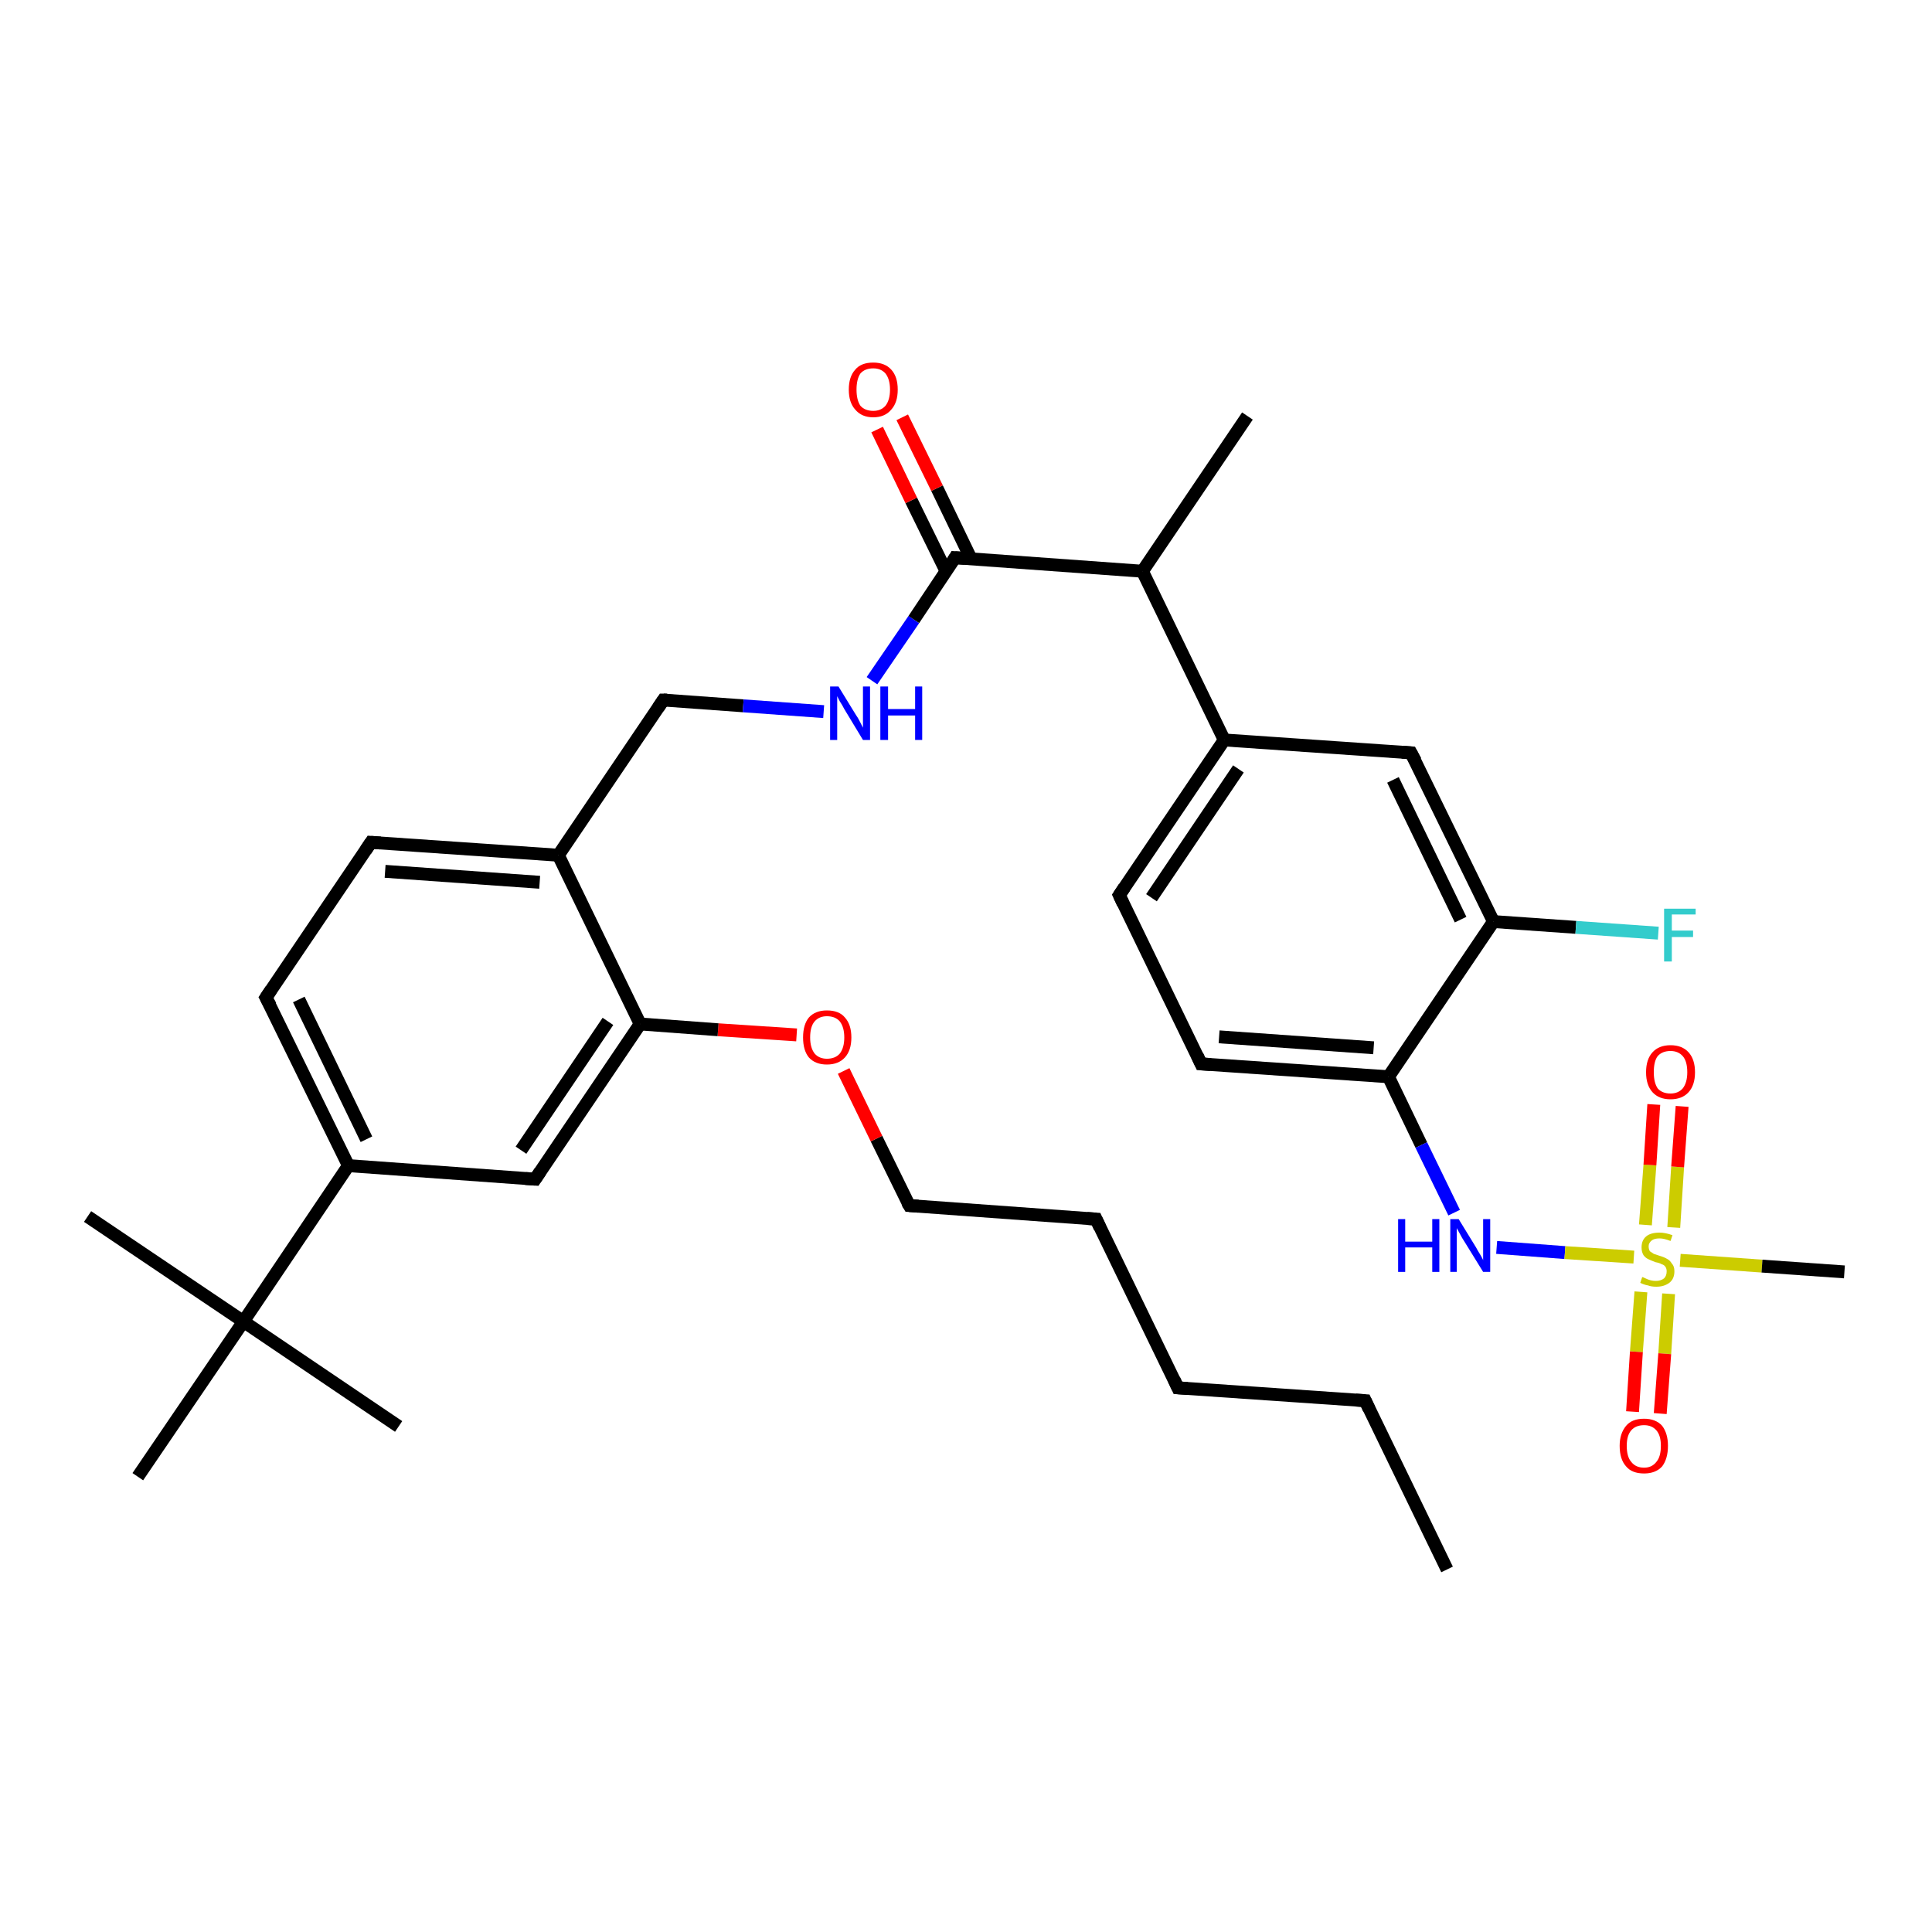 <?xml version='1.0' encoding='iso-8859-1'?>
<svg version='1.1' baseProfile='full'
              xmlns='http://www.w3.org/2000/svg'
                      xmlns:rdkit='http://www.rdkit.org/xml'
                      xmlns:xlink='http://www.w3.org/1999/xlink'
                  xml:space='preserve'
width='300px' height='300px' viewBox='0 0 300 300'>
<!-- END OF HEADER -->
<rect style='opacity:1.0;fill:#FFFFFF;stroke:none' width='300.0' height='300.0' x='0.0' y='0.0'> </rect>
<path class='bond-0 atom-0 atom-1' d='M 224.7,243.7 L 212.0,217.5' style='fill:none;fill-rule:evenodd;stroke:#000000;stroke-width:2.0px;stroke-linecap:butt;stroke-linejoin:miter;stroke-opacity:1' />
<path class='bond-1 atom-1 atom-2' d='M 212.0,217.5 L 182.9,215.5' style='fill:none;fill-rule:evenodd;stroke:#000000;stroke-width:2.0px;stroke-linecap:butt;stroke-linejoin:miter;stroke-opacity:1' />
<path class='bond-2 atom-2 atom-3' d='M 182.9,215.5 L 170.2,189.3' style='fill:none;fill-rule:evenodd;stroke:#000000;stroke-width:2.0px;stroke-linecap:butt;stroke-linejoin:miter;stroke-opacity:1' />
<path class='bond-3 atom-3 atom-4' d='M 170.2,189.3 L 141.2,187.2' style='fill:none;fill-rule:evenodd;stroke:#000000;stroke-width:2.0px;stroke-linecap:butt;stroke-linejoin:miter;stroke-opacity:1' />
<path class='bond-4 atom-4 atom-5' d='M 141.2,187.2 L 136.1,176.8' style='fill:none;fill-rule:evenodd;stroke:#000000;stroke-width:2.0px;stroke-linecap:butt;stroke-linejoin:miter;stroke-opacity:1' />
<path class='bond-4 atom-4 atom-5' d='M 136.1,176.8 L 131.0,166.3' style='fill:none;fill-rule:evenodd;stroke:#FF0000;stroke-width:2.0px;stroke-linecap:butt;stroke-linejoin:miter;stroke-opacity:1' />
<path class='bond-5 atom-5 atom-6' d='M 123.7,160.7 L 111.5,159.9' style='fill:none;fill-rule:evenodd;stroke:#FF0000;stroke-width:2.0px;stroke-linecap:butt;stroke-linejoin:miter;stroke-opacity:1' />
<path class='bond-5 atom-5 atom-6' d='M 111.5,159.9 L 99.4,159.0' style='fill:none;fill-rule:evenodd;stroke:#000000;stroke-width:2.0px;stroke-linecap:butt;stroke-linejoin:miter;stroke-opacity:1' />
<path class='bond-6 atom-6 atom-7' d='M 99.4,159.0 L 83.1,183.1' style='fill:none;fill-rule:evenodd;stroke:#000000;stroke-width:2.0px;stroke-linecap:butt;stroke-linejoin:miter;stroke-opacity:1' />
<path class='bond-6 atom-6 atom-7' d='M 94.4,158.6 L 80.9,178.6' style='fill:none;fill-rule:evenodd;stroke:#000000;stroke-width:2.0px;stroke-linecap:butt;stroke-linejoin:miter;stroke-opacity:1' />
<path class='bond-7 atom-7 atom-8' d='M 83.1,183.1 L 54.1,181.0' style='fill:none;fill-rule:evenodd;stroke:#000000;stroke-width:2.0px;stroke-linecap:butt;stroke-linejoin:miter;stroke-opacity:1' />
<path class='bond-8 atom-8 atom-9' d='M 54.1,181.0 L 41.3,154.9' style='fill:none;fill-rule:evenodd;stroke:#000000;stroke-width:2.0px;stroke-linecap:butt;stroke-linejoin:miter;stroke-opacity:1' />
<path class='bond-8 atom-8 atom-9' d='M 56.9,176.9 L 46.4,155.2' style='fill:none;fill-rule:evenodd;stroke:#000000;stroke-width:2.0px;stroke-linecap:butt;stroke-linejoin:miter;stroke-opacity:1' />
<path class='bond-9 atom-9 atom-10' d='M 41.3,154.9 L 57.6,130.8' style='fill:none;fill-rule:evenodd;stroke:#000000;stroke-width:2.0px;stroke-linecap:butt;stroke-linejoin:miter;stroke-opacity:1' />
<path class='bond-10 atom-10 atom-11' d='M 57.6,130.8 L 86.7,132.8' style='fill:none;fill-rule:evenodd;stroke:#000000;stroke-width:2.0px;stroke-linecap:butt;stroke-linejoin:miter;stroke-opacity:1' />
<path class='bond-10 atom-10 atom-11' d='M 59.8,135.3 L 83.8,137.0' style='fill:none;fill-rule:evenodd;stroke:#000000;stroke-width:2.0px;stroke-linecap:butt;stroke-linejoin:miter;stroke-opacity:1' />
<path class='bond-11 atom-11 atom-12' d='M 86.7,132.8 L 103.0,108.7' style='fill:none;fill-rule:evenodd;stroke:#000000;stroke-width:2.0px;stroke-linecap:butt;stroke-linejoin:miter;stroke-opacity:1' />
<path class='bond-12 atom-12 atom-13' d='M 103.0,108.7 L 115.4,109.6' style='fill:none;fill-rule:evenodd;stroke:#000000;stroke-width:2.0px;stroke-linecap:butt;stroke-linejoin:miter;stroke-opacity:1' />
<path class='bond-12 atom-12 atom-13' d='M 115.4,109.6 L 127.9,110.5' style='fill:none;fill-rule:evenodd;stroke:#0000FF;stroke-width:2.0px;stroke-linecap:butt;stroke-linejoin:miter;stroke-opacity:1' />
<path class='bond-13 atom-13 atom-14' d='M 135.4,105.7 L 141.9,96.2' style='fill:none;fill-rule:evenodd;stroke:#0000FF;stroke-width:2.0px;stroke-linecap:butt;stroke-linejoin:miter;stroke-opacity:1' />
<path class='bond-13 atom-13 atom-14' d='M 141.9,96.2 L 148.3,86.6' style='fill:none;fill-rule:evenodd;stroke:#000000;stroke-width:2.0px;stroke-linecap:butt;stroke-linejoin:miter;stroke-opacity:1' />
<path class='bond-14 atom-14 atom-15' d='M 150.8,86.8 L 145.5,75.8' style='fill:none;fill-rule:evenodd;stroke:#000000;stroke-width:2.0px;stroke-linecap:butt;stroke-linejoin:miter;stroke-opacity:1' />
<path class='bond-14 atom-14 atom-15' d='M 145.5,75.8 L 140.1,64.8' style='fill:none;fill-rule:evenodd;stroke:#FF0000;stroke-width:2.0px;stroke-linecap:butt;stroke-linejoin:miter;stroke-opacity:1' />
<path class='bond-14 atom-14 atom-15' d='M 146.9,88.7 L 141.5,77.7' style='fill:none;fill-rule:evenodd;stroke:#000000;stroke-width:2.0px;stroke-linecap:butt;stroke-linejoin:miter;stroke-opacity:1' />
<path class='bond-14 atom-14 atom-15' d='M 141.5,77.7 L 136.2,66.7' style='fill:none;fill-rule:evenodd;stroke:#FF0000;stroke-width:2.0px;stroke-linecap:butt;stroke-linejoin:miter;stroke-opacity:1' />
<path class='bond-15 atom-14 atom-16' d='M 148.3,86.6 L 177.4,88.7' style='fill:none;fill-rule:evenodd;stroke:#000000;stroke-width:2.0px;stroke-linecap:butt;stroke-linejoin:miter;stroke-opacity:1' />
<path class='bond-16 atom-16 atom-17' d='M 177.4,88.7 L 193.7,64.6' style='fill:none;fill-rule:evenodd;stroke:#000000;stroke-width:2.0px;stroke-linecap:butt;stroke-linejoin:miter;stroke-opacity:1' />
<path class='bond-17 atom-16 atom-18' d='M 177.4,88.7 L 190.1,114.9' style='fill:none;fill-rule:evenodd;stroke:#000000;stroke-width:2.0px;stroke-linecap:butt;stroke-linejoin:miter;stroke-opacity:1' />
<path class='bond-18 atom-18 atom-19' d='M 190.1,114.9 L 173.8,139.0' style='fill:none;fill-rule:evenodd;stroke:#000000;stroke-width:2.0px;stroke-linecap:butt;stroke-linejoin:miter;stroke-opacity:1' />
<path class='bond-18 atom-18 atom-19' d='M 192.3,119.4 L 178.8,139.4' style='fill:none;fill-rule:evenodd;stroke:#000000;stroke-width:2.0px;stroke-linecap:butt;stroke-linejoin:miter;stroke-opacity:1' />
<path class='bond-19 atom-19 atom-20' d='M 173.8,139.0 L 186.5,165.2' style='fill:none;fill-rule:evenodd;stroke:#000000;stroke-width:2.0px;stroke-linecap:butt;stroke-linejoin:miter;stroke-opacity:1' />
<path class='bond-20 atom-20 atom-21' d='M 186.5,165.2 L 215.6,167.2' style='fill:none;fill-rule:evenodd;stroke:#000000;stroke-width:2.0px;stroke-linecap:butt;stroke-linejoin:miter;stroke-opacity:1' />
<path class='bond-20 atom-20 atom-21' d='M 189.3,161.0 L 213.3,162.7' style='fill:none;fill-rule:evenodd;stroke:#000000;stroke-width:2.0px;stroke-linecap:butt;stroke-linejoin:miter;stroke-opacity:1' />
<path class='bond-21 atom-21 atom-22' d='M 215.6,167.2 L 220.7,177.8' style='fill:none;fill-rule:evenodd;stroke:#000000;stroke-width:2.0px;stroke-linecap:butt;stroke-linejoin:miter;stroke-opacity:1' />
<path class='bond-21 atom-21 atom-22' d='M 220.7,177.8 L 225.8,188.3' style='fill:none;fill-rule:evenodd;stroke:#0000FF;stroke-width:2.0px;stroke-linecap:butt;stroke-linejoin:miter;stroke-opacity:1' />
<path class='bond-22 atom-22 atom-23' d='M 232.4,193.7 L 243.0,194.5' style='fill:none;fill-rule:evenodd;stroke:#0000FF;stroke-width:2.0px;stroke-linecap:butt;stroke-linejoin:miter;stroke-opacity:1' />
<path class='bond-22 atom-22 atom-23' d='M 243.0,194.5 L 253.7,195.2' style='fill:none;fill-rule:evenodd;stroke:#CCCC00;stroke-width:2.0px;stroke-linecap:butt;stroke-linejoin:miter;stroke-opacity:1' />
<path class='bond-23 atom-23 atom-24' d='M 260.9,195.7 L 273.6,196.6' style='fill:none;fill-rule:evenodd;stroke:#CCCC00;stroke-width:2.0px;stroke-linecap:butt;stroke-linejoin:miter;stroke-opacity:1' />
<path class='bond-23 atom-23 atom-24' d='M 273.6,196.6 L 286.4,197.5' style='fill:none;fill-rule:evenodd;stroke:#000000;stroke-width:2.0px;stroke-linecap:butt;stroke-linejoin:miter;stroke-opacity:1' />
<path class='bond-24 atom-23 atom-25' d='M 259.9,190.6 L 260.5,181.2' style='fill:none;fill-rule:evenodd;stroke:#CCCC00;stroke-width:2.0px;stroke-linecap:butt;stroke-linejoin:miter;stroke-opacity:1' />
<path class='bond-24 atom-23 atom-25' d='M 260.5,181.2 L 261.2,171.8' style='fill:none;fill-rule:evenodd;stroke:#FF0000;stroke-width:2.0px;stroke-linecap:butt;stroke-linejoin:miter;stroke-opacity:1' />
<path class='bond-24 atom-23 atom-25' d='M 255.5,190.2 L 256.2,180.9' style='fill:none;fill-rule:evenodd;stroke:#CCCC00;stroke-width:2.0px;stroke-linecap:butt;stroke-linejoin:miter;stroke-opacity:1' />
<path class='bond-24 atom-23 atom-25' d='M 256.2,180.9 L 256.8,171.5' style='fill:none;fill-rule:evenodd;stroke:#FF0000;stroke-width:2.0px;stroke-linecap:butt;stroke-linejoin:miter;stroke-opacity:1' />
<path class='bond-25 atom-23 atom-26' d='M 254.8,200.6 L 254.1,209.9' style='fill:none;fill-rule:evenodd;stroke:#CCCC00;stroke-width:2.0px;stroke-linecap:butt;stroke-linejoin:miter;stroke-opacity:1' />
<path class='bond-25 atom-23 atom-26' d='M 254.1,209.9 L 253.5,219.2' style='fill:none;fill-rule:evenodd;stroke:#FF0000;stroke-width:2.0px;stroke-linecap:butt;stroke-linejoin:miter;stroke-opacity:1' />
<path class='bond-25 atom-23 atom-26' d='M 259.1,200.9 L 258.5,210.2' style='fill:none;fill-rule:evenodd;stroke:#CCCC00;stroke-width:2.0px;stroke-linecap:butt;stroke-linejoin:miter;stroke-opacity:1' />
<path class='bond-25 atom-23 atom-26' d='M 258.5,210.2 L 257.8,219.5' style='fill:none;fill-rule:evenodd;stroke:#FF0000;stroke-width:2.0px;stroke-linecap:butt;stroke-linejoin:miter;stroke-opacity:1' />
<path class='bond-26 atom-21 atom-27' d='M 215.6,167.2 L 231.9,143.1' style='fill:none;fill-rule:evenodd;stroke:#000000;stroke-width:2.0px;stroke-linecap:butt;stroke-linejoin:miter;stroke-opacity:1' />
<path class='bond-27 atom-27 atom-28' d='M 231.9,143.1 L 244.7,144.0' style='fill:none;fill-rule:evenodd;stroke:#000000;stroke-width:2.0px;stroke-linecap:butt;stroke-linejoin:miter;stroke-opacity:1' />
<path class='bond-27 atom-27 atom-28' d='M 244.7,144.0 L 257.5,144.9' style='fill:none;fill-rule:evenodd;stroke:#33CCCC;stroke-width:2.0px;stroke-linecap:butt;stroke-linejoin:miter;stroke-opacity:1' />
<path class='bond-28 atom-27 atom-29' d='M 231.9,143.1 L 219.1,116.9' style='fill:none;fill-rule:evenodd;stroke:#000000;stroke-width:2.0px;stroke-linecap:butt;stroke-linejoin:miter;stroke-opacity:1' />
<path class='bond-28 atom-27 atom-29' d='M 226.8,142.8 L 216.3,121.1' style='fill:none;fill-rule:evenodd;stroke:#000000;stroke-width:2.0px;stroke-linecap:butt;stroke-linejoin:miter;stroke-opacity:1' />
<path class='bond-29 atom-8 atom-30' d='M 54.1,181.0 L 37.8,205.2' style='fill:none;fill-rule:evenodd;stroke:#000000;stroke-width:2.0px;stroke-linecap:butt;stroke-linejoin:miter;stroke-opacity:1' />
<path class='bond-30 atom-30 atom-31' d='M 37.8,205.2 L 13.6,188.9' style='fill:none;fill-rule:evenodd;stroke:#000000;stroke-width:2.0px;stroke-linecap:butt;stroke-linejoin:miter;stroke-opacity:1' />
<path class='bond-31 atom-30 atom-32' d='M 37.8,205.2 L 61.9,221.5' style='fill:none;fill-rule:evenodd;stroke:#000000;stroke-width:2.0px;stroke-linecap:butt;stroke-linejoin:miter;stroke-opacity:1' />
<path class='bond-32 atom-30 atom-33' d='M 37.8,205.2 L 21.4,229.3' style='fill:none;fill-rule:evenodd;stroke:#000000;stroke-width:2.0px;stroke-linecap:butt;stroke-linejoin:miter;stroke-opacity:1' />
<path class='bond-33 atom-11 atom-6' d='M 86.7,132.8 L 99.4,159.0' style='fill:none;fill-rule:evenodd;stroke:#000000;stroke-width:2.0px;stroke-linecap:butt;stroke-linejoin:miter;stroke-opacity:1' />
<path class='bond-34 atom-29 atom-18' d='M 219.1,116.9 L 190.1,114.9' style='fill:none;fill-rule:evenodd;stroke:#000000;stroke-width:2.0px;stroke-linecap:butt;stroke-linejoin:miter;stroke-opacity:1' />
<path d='M 212.6,218.8 L 212.0,217.5 L 210.5,217.4' style='fill:none;stroke:#000000;stroke-width:2.0px;stroke-linecap:butt;stroke-linejoin:miter;stroke-opacity:1;' />
<path d='M 184.4,215.6 L 182.9,215.5 L 182.3,214.2' style='fill:none;stroke:#000000;stroke-width:2.0px;stroke-linecap:butt;stroke-linejoin:miter;stroke-opacity:1;' />
<path d='M 170.8,190.6 L 170.2,189.3 L 168.8,189.2' style='fill:none;stroke:#000000;stroke-width:2.0px;stroke-linecap:butt;stroke-linejoin:miter;stroke-opacity:1;' />
<path d='M 142.6,187.3 L 141.2,187.2 L 140.9,186.7' style='fill:none;stroke:#000000;stroke-width:2.0px;stroke-linecap:butt;stroke-linejoin:miter;stroke-opacity:1;' />
<path d='M 83.9,181.9 L 83.1,183.1 L 81.6,183.0' style='fill:none;stroke:#000000;stroke-width:2.0px;stroke-linecap:butt;stroke-linejoin:miter;stroke-opacity:1;' />
<path d='M 42.0,156.2 L 41.3,154.9 L 42.1,153.7' style='fill:none;stroke:#000000;stroke-width:2.0px;stroke-linecap:butt;stroke-linejoin:miter;stroke-opacity:1;' />
<path d='M 56.8,132.0 L 57.6,130.8 L 59.1,130.9' style='fill:none;stroke:#000000;stroke-width:2.0px;stroke-linecap:butt;stroke-linejoin:miter;stroke-opacity:1;' />
<path d='M 102.2,109.9 L 103.0,108.7 L 103.6,108.7' style='fill:none;stroke:#000000;stroke-width:2.0px;stroke-linecap:butt;stroke-linejoin:miter;stroke-opacity:1;' />
<path d='M 148.0,87.1 L 148.3,86.6 L 149.8,86.7' style='fill:none;stroke:#000000;stroke-width:2.0px;stroke-linecap:butt;stroke-linejoin:miter;stroke-opacity:1;' />
<path d='M 174.6,137.8 L 173.8,139.0 L 174.4,140.3' style='fill:none;stroke:#000000;stroke-width:2.0px;stroke-linecap:butt;stroke-linejoin:miter;stroke-opacity:1;' />
<path d='M 185.9,163.9 L 186.5,165.2 L 188.0,165.3' style='fill:none;stroke:#000000;stroke-width:2.0px;stroke-linecap:butt;stroke-linejoin:miter;stroke-opacity:1;' />
<path d='M 219.8,118.2 L 219.1,116.9 L 217.7,116.8' style='fill:none;stroke:#000000;stroke-width:2.0px;stroke-linecap:butt;stroke-linejoin:miter;stroke-opacity:1;' />
<path class='atom-5' d='M 124.7 161.1
Q 124.7 159.1, 125.6 158.0
Q 126.6 156.9, 128.4 156.9
Q 130.3 156.9, 131.2 158.0
Q 132.2 159.1, 132.2 161.1
Q 132.2 163.1, 131.2 164.2
Q 130.2 165.3, 128.4 165.3
Q 126.6 165.3, 125.6 164.2
Q 124.7 163.1, 124.7 161.1
M 128.4 164.4
Q 129.7 164.4, 130.4 163.6
Q 131.1 162.7, 131.1 161.1
Q 131.1 159.5, 130.4 158.6
Q 129.7 157.8, 128.4 157.8
Q 127.2 157.8, 126.5 158.6
Q 125.8 159.4, 125.8 161.1
Q 125.8 162.7, 126.5 163.6
Q 127.2 164.4, 128.4 164.4
' fill='#FF0000'/>
<path class='atom-13' d='M 130.2 106.6
L 132.9 111.0
Q 133.2 111.4, 133.6 112.2
Q 134.0 113.0, 134.0 113.0
L 134.0 106.6
L 135.1 106.6
L 135.1 114.9
L 134.0 114.9
L 131.1 110.1
Q 130.8 109.5, 130.4 108.9
Q 130.1 108.3, 130.0 108.1
L 130.0 114.9
L 128.9 114.9
L 128.9 106.6
L 130.2 106.6
' fill='#0000FF'/>
<path class='atom-13' d='M 136.7 106.6
L 137.9 106.6
L 137.9 110.1
L 142.1 110.1
L 142.1 106.6
L 143.2 106.6
L 143.2 114.9
L 142.1 114.9
L 142.1 111.1
L 137.9 111.1
L 137.9 114.9
L 136.7 114.9
L 136.7 106.6
' fill='#0000FF'/>
<path class='atom-15' d='M 131.8 60.5
Q 131.8 58.5, 132.8 57.4
Q 133.7 56.3, 135.6 56.3
Q 137.4 56.3, 138.4 57.4
Q 139.4 58.5, 139.4 60.5
Q 139.4 62.5, 138.4 63.6
Q 137.4 64.8, 135.6 64.8
Q 133.8 64.8, 132.8 63.6
Q 131.8 62.5, 131.8 60.5
M 135.6 63.8
Q 136.8 63.8, 137.5 63.0
Q 138.2 62.1, 138.2 60.5
Q 138.2 58.9, 137.5 58.0
Q 136.8 57.2, 135.6 57.2
Q 134.3 57.2, 133.6 58.0
Q 133.0 58.9, 133.0 60.5
Q 133.0 62.1, 133.6 63.0
Q 134.3 63.8, 135.6 63.8
' fill='#FF0000'/>
<path class='atom-22' d='M 217.1 189.3
L 218.2 189.3
L 218.2 192.8
L 222.4 192.8
L 222.4 189.3
L 223.5 189.3
L 223.5 197.5
L 222.4 197.5
L 222.4 193.7
L 218.2 193.7
L 218.2 197.5
L 217.1 197.5
L 217.1 189.3
' fill='#0000FF'/>
<path class='atom-22' d='M 226.5 189.3
L 229.2 193.7
Q 229.4 194.1, 229.9 194.9
Q 230.3 195.6, 230.3 195.7
L 230.3 189.3
L 231.4 189.3
L 231.4 197.5
L 230.3 197.5
L 227.4 192.8
Q 227.0 192.2, 226.7 191.6
Q 226.3 190.9, 226.2 190.7
L 226.2 197.5
L 225.2 197.5
L 225.2 189.3
L 226.5 189.3
' fill='#0000FF'/>
<path class='atom-23' d='M 255.0 198.3
Q 255.1 198.3, 255.5 198.5
Q 255.9 198.7, 256.3 198.8
Q 256.7 198.9, 257.1 198.9
Q 257.9 198.9, 258.4 198.5
Q 258.8 198.1, 258.8 197.4
Q 258.8 197.0, 258.6 196.7
Q 258.4 196.4, 258.0 196.3
Q 257.7 196.1, 257.1 196.0
Q 256.3 195.7, 255.9 195.5
Q 255.5 195.3, 255.2 194.9
Q 254.9 194.4, 254.9 193.7
Q 254.9 192.6, 255.6 192.0
Q 256.3 191.4, 257.7 191.4
Q 258.6 191.4, 259.7 191.8
L 259.4 192.7
Q 258.4 192.3, 257.7 192.3
Q 256.9 192.3, 256.5 192.6
Q 256.0 193.0, 256.0 193.5
Q 256.0 194.0, 256.2 194.3
Q 256.5 194.5, 256.8 194.7
Q 257.1 194.8, 257.7 195.0
Q 258.4 195.2, 258.9 195.5
Q 259.3 195.7, 259.6 196.2
Q 260.0 196.6, 260.0 197.4
Q 260.0 198.6, 259.2 199.2
Q 258.4 199.8, 257.2 199.8
Q 256.4 199.8, 255.9 199.6
Q 255.3 199.5, 254.7 199.2
L 255.0 198.3
' fill='#CCCC00'/>
<path class='atom-25' d='M 255.6 166.5
Q 255.6 164.5, 256.6 163.4
Q 257.6 162.3, 259.4 162.3
Q 261.2 162.3, 262.2 163.4
Q 263.2 164.5, 263.2 166.5
Q 263.2 168.5, 262.2 169.6
Q 261.2 170.7, 259.4 170.7
Q 257.6 170.7, 256.6 169.6
Q 255.6 168.5, 255.6 166.5
M 259.4 169.8
Q 260.6 169.8, 261.3 169.0
Q 262.0 168.1, 262.0 166.5
Q 262.0 164.8, 261.3 164.0
Q 260.6 163.2, 259.4 163.2
Q 258.1 163.2, 257.4 164.0
Q 256.8 164.8, 256.8 166.5
Q 256.8 168.1, 257.4 169.0
Q 258.1 169.8, 259.4 169.8
' fill='#FF0000'/>
<path class='atom-26' d='M 251.5 224.5
Q 251.5 222.6, 252.5 221.4
Q 253.4 220.3, 255.3 220.3
Q 257.1 220.3, 258.1 221.4
Q 259.0 222.6, 259.0 224.5
Q 259.0 226.5, 258.1 227.7
Q 257.1 228.8, 255.3 228.8
Q 253.4 228.8, 252.5 227.7
Q 251.5 226.6, 251.5 224.5
M 255.3 227.9
Q 256.5 227.9, 257.2 227.0
Q 257.9 226.2, 257.9 224.5
Q 257.9 222.9, 257.2 222.1
Q 256.5 221.3, 255.3 221.3
Q 254.0 221.3, 253.3 222.1
Q 252.6 222.9, 252.6 224.5
Q 252.6 226.2, 253.3 227.0
Q 254.0 227.9, 255.3 227.9
' fill='#FF0000'/>
<path class='atom-28' d='M 258.4 141.1
L 263.3 141.1
L 263.3 142.0
L 259.6 142.0
L 259.6 144.5
L 262.9 144.5
L 262.9 145.5
L 259.6 145.5
L 259.6 149.3
L 258.4 149.3
L 258.4 141.1
' fill='#33CCCC'/>
</svg>
